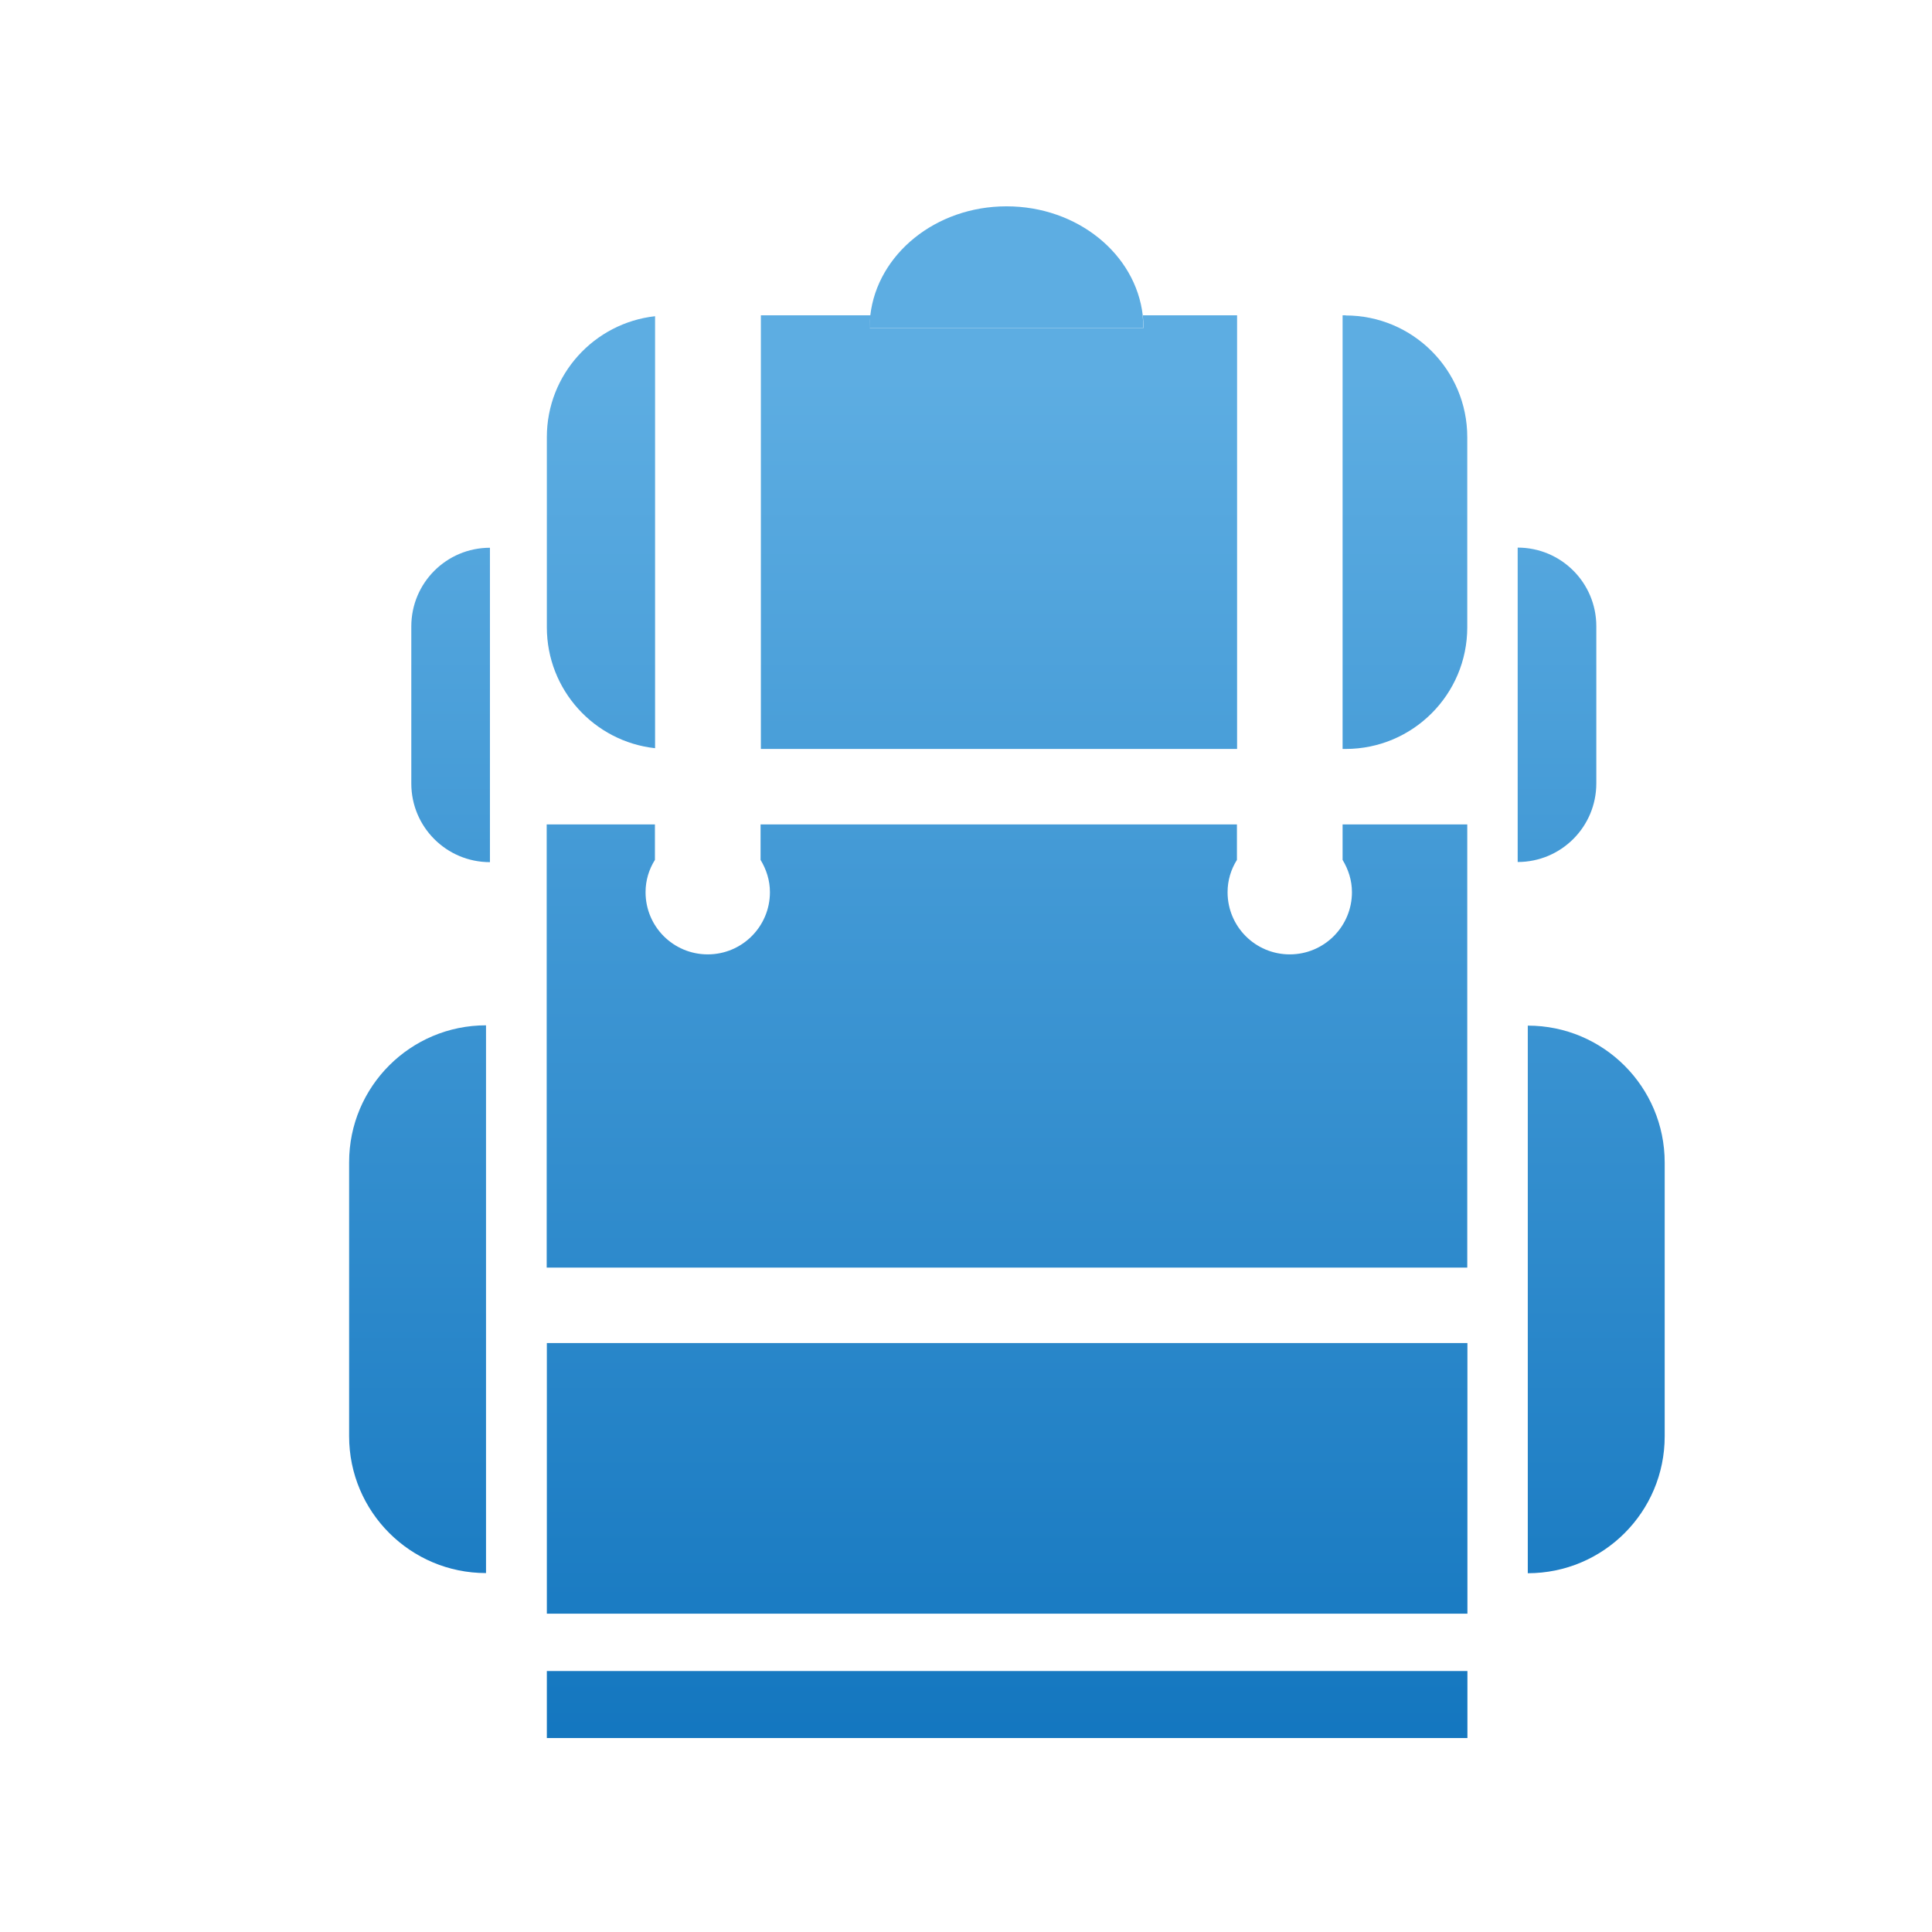 <?xml version="1.0" encoding="UTF-8"?><svg id="_图层_1" xmlns="http://www.w3.org/2000/svg" xmlns:xlink="http://www.w3.org/1999/xlink" viewBox="0 0 128 128"><defs><style>.cls-1{fill:url(#_未命名的渐变_59-11);}.cls-2{fill:url(#_未命名的渐变_59-4);}.cls-3{fill:url(#_未命名的渐变_59-6);}.cls-4{fill:url(#_未命名的渐变_59);}.cls-5{fill:url(#_未命名的渐变_59-12);}.cls-6{fill:url(#_未命名的渐变_59-10);}.cls-7{fill:url(#_未命名的渐变_59-7);}.cls-8{fill:url(#_未命名的渐变_59-3);}.cls-9{fill:url(#_未命名的渐变_59-9);}.cls-10{fill:url(#_未命名的渐变_59-2);}.cls-11{fill:url(#_未命名的渐变_59-5);}.cls-12{fill:url(#_未命名的渐变_59-8);}</style><linearGradient id="_未命名的渐变_59" x1="66.72" y1="25.02" x2="66.72" y2="115.92" gradientUnits="userSpaceOnUse"><stop offset="0" stop-color="#5dade2"/><stop offset="1" stop-color="#1376bf"/></linearGradient><linearGradient id="_未命名的渐变_59-2" x1="66.18" x2="66.18" xlink:href="#_未命名的渐变_59"/><linearGradient id="_未命名的渐变_59-3" x1="39.81" y1="25.02" x2="39.81" y2="115.92" xlink:href="#_未命名的渐变_59"/><linearGradient id="_未命名的渐变_59-4" x1="93.09" y1="25.02" x2="93.09" y2="115.92" xlink:href="#_未命名的渐变_59"/><linearGradient id="_未命名的渐变_59-5" x1="66.68" x2="66.68" xlink:href="#_未命名的渐变_59"/><linearGradient id="_未命名的渐变_59-6" x1="66.68" x2="66.68" xlink:href="#_未命名的渐变_59"/><linearGradient id="_未命名的渐变_59-7" x1="66.72" x2="66.72" xlink:href="#_未命名的渐变_59"/><linearGradient id="_未命名的渐变_59-8" x1="66.72" x2="66.72" xlink:href="#_未命名的渐变_59"/><linearGradient id="_未命名的渐变_59-9" x1="27.66" y1="25.02" x2="27.66" y2="115.92" xlink:href="#_未命名的渐变_59"/><linearGradient id="_未命名的渐变_59-10" x1="29.85" y1="25.02" x2="29.85" y2="115.92" xlink:href="#_未命名的渐变_59"/><linearGradient id="_未命名的渐变_59-11" x1="103.15" y1="25.02" x2="103.15" y2="115.92" xlink:href="#_未命名的渐变_59"/><linearGradient id="_未命名的渐变_59-12" x1="105.76" y1="25.02" x2="105.76" y2="115.92" xlink:href="#_未命名的渐变_59"/></defs><rect class="cls-4" x="36.23" y="110.71" width="60.99" height="4.44"/><path class="cls-10" d="m81.96,49.62v-28.73h-6.25c.03.28.05.56.05.84h-18.14c0-.28.02-.56.05-.84h-7.26v28.73h31.56Z"/><path class="cls-8" d="m36.23,28.96v12.6c0,4.15,3.14,7.57,7.17,8.01v-28.62c-4.03.45-7.17,3.86-7.17,8.01Z"/><path class="cls-2" d="m89.15,20.89h-.2v28.73h.2c4.45,0,8.06-3.61,8.06-8.06v-12.6c0-4.45-3.61-8.06-8.06-8.06Z"/><path class="cls-11" d="m66.68,13.67c-4.69,0-8.55,3.17-9.02,7.22h18.05c-.47-4.06-4.33-7.22-9.02-7.22Z"/><path class="cls-3" d="m75.75,21.73c0-.28-.02-.56-.05-.84h-18.05c-.03.28-.05.56-.05.84h18.14Z"/><path class="cls-7" d="m89.57,59.11c0,2.27-1.84,4.12-4.12,4.12s-4.12-1.84-4.12-4.12c0-.79.23-1.52.62-2.14v-2.35h-31.56v2.35c.38.63.62,1.35.62,2.14,0,2.27-1.84,4.12-4.12,4.12s-4.12-1.84-4.12-4.12c0-.79.23-1.52.62-2.14v-2.35h-7.17v29.36h60.99v-29.36h-8.26v2.35c.38.63.62,1.35.62,2.14Z"/><rect class="cls-12" x="36.23" y="88.98" width="60.99" height="17.93"/><path class="cls-9" d="m23.13,77.01v18.14c0,5.01,4.06,9.07,9.07,9.07v-36.29c-5.01,0-9.07,4.06-9.07,9.07Z"/><path class="cls-6" d="m27.25,41.49v10.42c0,2.88,2.33,5.21,5.21,5.21h0v-20.83h0c-2.88,0-5.21,2.33-5.21,5.21Z"/><path class="cls-1" d="m105.76,51.91v-10.42c0-2.88-2.33-5.21-5.21-5.21h0v20.83h0c2.88,0,5.21-2.33,5.21-5.21Z"/><path class="cls-5" d="m101.22,67.94v36.29c5.01,0,9.07-4.06,9.07-9.07v-18.14c0-5.01-4.06-9.07-9.07-9.07Z"/></svg>